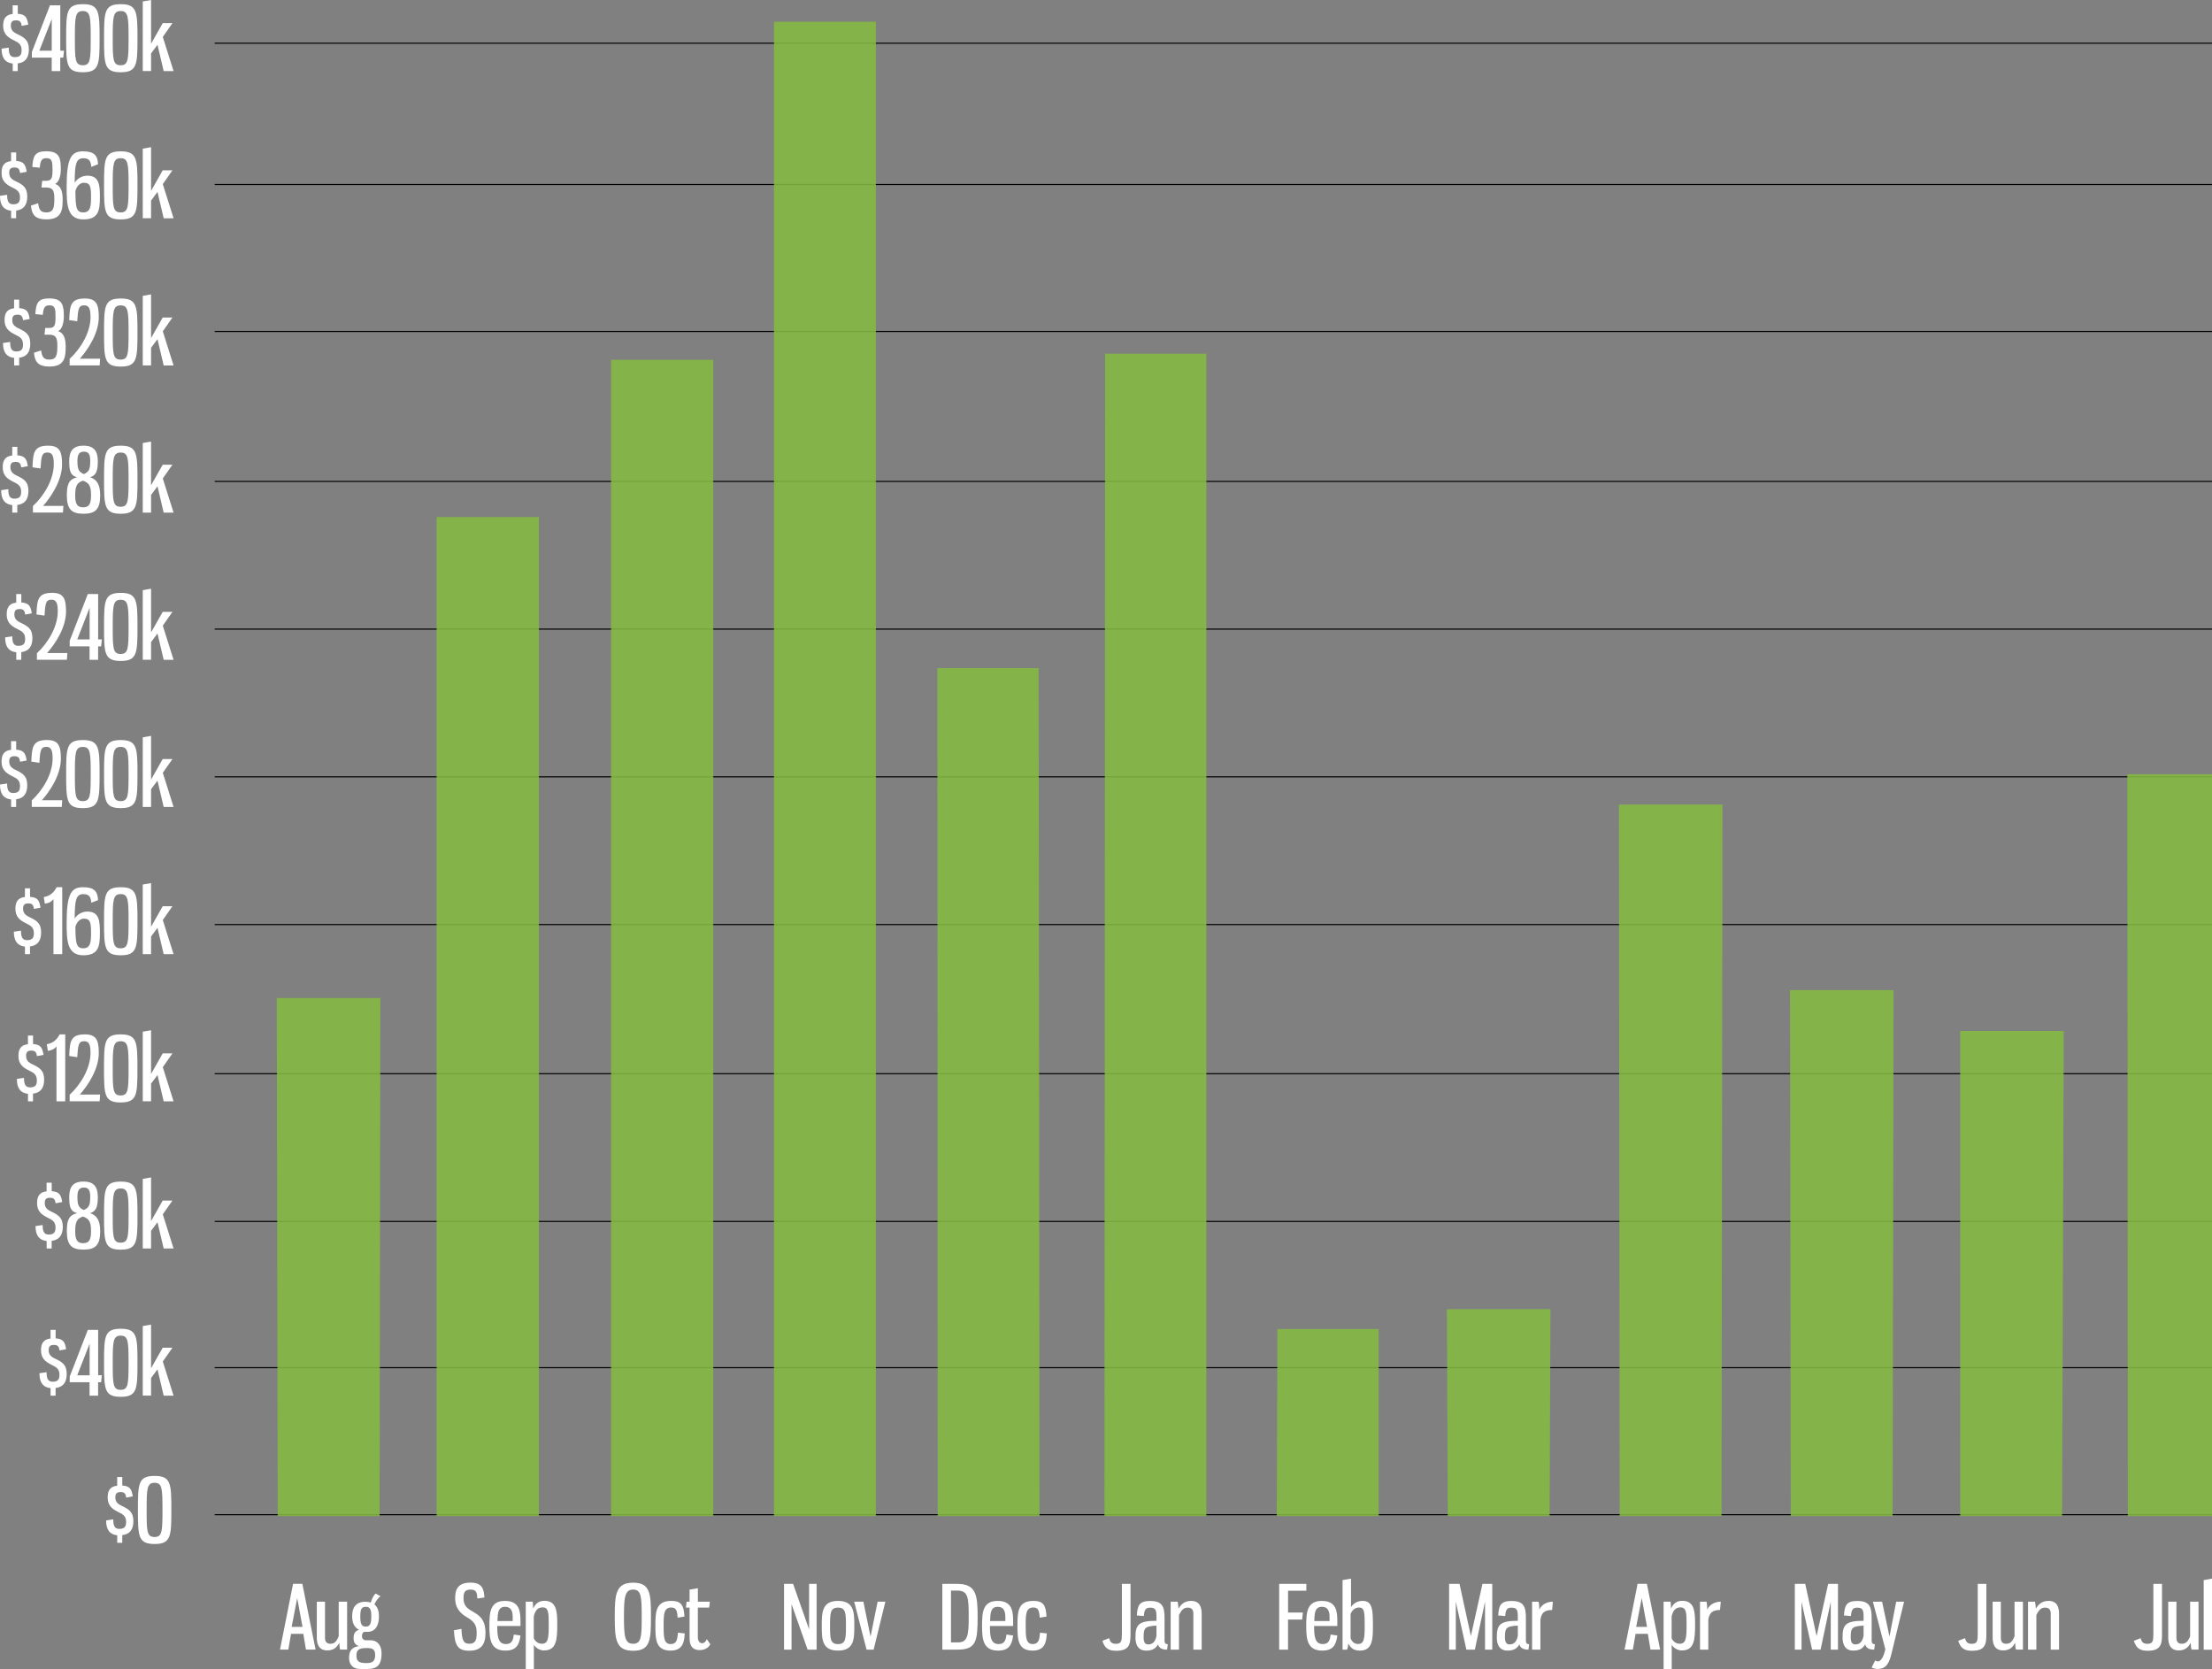 <svg xmlns="http://www.w3.org/2000/svg" xmlns:xlink="http://www.w3.org/1999/xlink" id="Layer_1" x="0px" y="0px" viewBox="0 0 550.51 415.3" style="enable-background:new 0 0 550.51 415.3;" xml:space="preserve"><rect x="0" y="0" width="550.51" height="415.3" fill="#808080" stroke="none"/><style type="text/css">	.st0{opacity:0.878;fill:#84B941;enable-background:new    ;}	.st1{enable-background:new    ;}	.st2{fill:#FFFFFF;}</style><g id="YTD_Total_Monthly_TV_Spend_-_All_MArkets" transform="translate(-4041.364 -379.891)">	<path id="grid_copy_2" d="M4094.8,756.93v-0.27h546.06v0.27H4094.8z M4094.8,720.35v-0.27h546.06v0.27H4094.8z M4094.8,683.96  v-0.27h546.06v0.27H4094.8z M4094.8,647.2v-0.27h546.06v0.27H4094.8z M4094.8,610.09v-0.27h546.06v0.27H4094.8z M4094.8,573.33  v-0.27h546.06v0.27H4094.8z M4094.8,536.57v-0.27h546.06v0.27H4094.8z M4094.8,499.82v-0.27h546.06v0.27H4094.8z M4094.8,462.51  v-0.27h546.06v0.27H4094.8z M4094.8,425.94v-0.27h546.06v0.27H4094.8z M4094.8,390.78v-0.27h546.06v0.27H4094.8z"></path>	<path class="st0" d="M4233.99,757.15V385.3h25.36v371.85H4233.99z M4570.93,757.14l-0.12-184.58h25.78l-0.3,184.58  H4570.93z M4529.21,757.14l-0.01-120.71h25.78l-0.42,120.71H4529.21z M4487.04,757.14l-0.19-130.87h25.78l-0.24,130.87H4487.04z   M4444.46,757.14l-0.19-177.06h25.78l-0.24,177.06H4444.46z M4401.67,757.14l-0.21-51.48h25.78l-0.22,51.48H4401.67z   M4359.12,757.14l0.16-46.54h25.2v46.54H4359.12z M4316.24,757.14l0.16-289.24h25.2v289.24H4316.24z M4274.73,757.14l-0.08-211  h25.2l0.23,211H4274.73z M4193.45,757.14V469.43h25.42v287.71H4193.45z M4150.03,757.14V508.55h25.45v248.59H4150.03z   M4110.48,757.14l-0.24-128.91h25.78l-0.18,128.91H4110.48z"></path>	<g class="st1">		<path class="st2" d="M4116.85,786.44h-3.05l-0.68,3.93h-2.07l3.25-16.37h2.31l3.3,16.37h-2.4L4116.85,786.44z M4113.95,784.71h2.7   l-1.32-7.16L4113.95,784.71z"></path>		<path class="st2" d="M4125.81,788.66c-0.62,1.21-1.47,1.91-2.99,1.91c-2.09,0-2.61-1.54-2.61-3.19v-8.94h2.04v9.07   c0,0.88,0.44,1.41,1.32,1.41c1.01,0,1.56-0.55,2.09-1.87v-8.61h2.09v11.93h-1.74C4125.9,790.07,4125.81,789.08,4125.81,788.66z"></path>		<path class="st2" d="M4132.78,785.96c-0.26,0-0.53,0-0.77-0.02c-0.4,0.22-0.57,0.51-0.57,1.08c0,0.51,0.31,1.03,1.03,1.03h1.16   c1.41,0,2.7,0.97,2.7,3.3c0,2.77-1.08,3.84-3.47,3.84h-1.85c-1.87,0-2.77-1.16-2.77-2.72c0-1.96,0.79-2.7,2.44-2.97   c-0.88-0.35-1.32-0.77-1.32-2.04c0-1.14,0.48-1.78,1.36-2.02c-1.23-0.62-1.71-1.78-1.71-3.36c0-1.8,0.59-3.62,3.36-3.62   c0.48,0,0.92,0.09,1.27,0.2c0.29-0.95,0.7-1.78,1.19-2.24l1.23,0.66c-0.59,0.4-1.16,1.25-1.52,2.04c0.88,0.68,1.14,1.85,1.14,2.97   C4135.7,784.14,4134.91,785.96,4132.78,785.96z M4132.6,793.72c1.58,0,2.13-0.55,2.13-2c0-1.41-0.64-1.74-2.02-1.74   c-1.78,0-2.64,0.29-2.64,1.85S4130.82,793.72,4132.6,793.72z M4133.77,782.12c0-1.8-0.31-2.4-1.38-2.4s-1.36,0.64-1.36,2.4   c0,1.78,0.29,2.53,1.36,2.53C4133.44,784.64,4133.77,783.94,4133.77,782.12z"></path>		<path class="st2" d="M4161.91,777.41l-1.74,0.24c-0.09-1.43-0.24-2.22-1.69-2.22c-1.52,0-1.76,0.83-1.76,2.17   c0,1.69,0.79,2.44,1.98,3.12c1.76,1.01,3.49,1.91,3.49,5.54c0,2.81-1.08,4.39-4.06,4.39c-2.9,0-3.58-1.38-3.8-5.08l1.87-0.37   c0.13,2.77,0.48,3.71,1.93,3.71c1.56,0,1.87-0.92,1.87-2.75c0-2.13-0.86-2.88-2.33-3.78c-1.56-0.92-3.03-2.13-3.03-4.86   c0-2.33,0.88-3.82,3.82-3.82S4161.82,775.35,4161.91,777.41z"></path>		<path class="st2" d="M4170.9,783.57v0.92h-5.78c0.02,2.4,0.11,4.5,2.15,4.5c1.45,0,1.8-0.9,1.96-2.37l1.67,0.24   c-0.31,2.46-1.16,3.76-3.76,3.76c-3.78,0-3.98-2.99-3.98-6.15c0-3.43,0.2-6.22,3.89-6.22   C4170.83,778.25,4170.9,781.13,4170.9,783.57z M4165.16,783.26h3.8v-0.88c0-1.45-0.31-2.66-1.89-2.66   C4165.34,779.72,4165.23,781.17,4165.16,783.26z"></path>		<path class="st2" d="M4172.2,778.45h1.74c0.07,0.57,0.11,1.14,0.13,1.71c0.48-1.12,1.3-1.93,2.79-1.93c3.03,0,3.19,2.66,3.19,5.82   c0,3.98-0.22,6.53-3.34,6.53c-1.08,0-2.15-0.73-2.48-1.45v6.06h-2.02V778.45z M4177.93,784.14c0-2.92-0.04-4.28-1.52-4.28   c-1.38,0-1.89,0.99-2.2,2.24v5.45c0.26,0.64,0.99,1.36,2,1.36C4177.82,788.91,4177.93,787.48,4177.93,784.14z"></path>		<path class="st2" d="M4203.37,782.2c0,5.71-0.11,8.46-4.44,8.46s-4.57-2.86-4.57-8.46c0-5.56,0.24-8.48,4.57-8.48   S4203.37,776.53,4203.37,782.2z M4196.65,782.2c0,4.86,0.2,6.72,2.29,6.72c2.07,0,2.13-1.87,2.13-6.72c0-4.83-0.07-6.77-2.13-6.77   C4196.85,775.44,4196.65,777.39,4196.65,782.2z"></path>		<path class="st2" d="M4211.7,782.16l-1.69,0.26c-0.11-1.8-0.4-2.53-1.58-2.53c-1.87,0-1.91,1.71-1.91,4.53s0.04,4.57,1.74,4.57   c1.47,0,1.69-1.05,1.82-2.83l1.69,0.18c-0.09,2.13-0.48,4.28-3.52,4.28c-3.71,0-3.78-2.86-3.78-6.2c0-3.38,0.07-6.17,3.96-6.17   C4210.87,778.25,4211.57,779.3,4211.7,782.16z"></path>		<path class="st2" d="M4215.04,778.45h2.99l-0.18,1.47h-2.81v7.41c0,0.9,0.51,1.45,0.97,1.45c0.64,0,0.97-0.35,1.27-1.01l0.86,1.27   c-0.37,0.75-1.25,1.45-2.66,1.45c-1.58,0-2.5-0.88-2.5-2.9v-7.67h-0.9l0.15-1.47h0.75v-3.01l2.07-0.35V778.45z"></path>		<path class="st2" d="M4236.49,774.01h2.26l3.98,11.34v-11.34h1.87v16.37h-2.24l-4-11.32v11.32h-1.87V774.01z"></path>		<path class="st2" d="M4253.98,784.47c0,3.25-0.04,6.15-4.06,6.15s-4.04-2.9-4.04-6.15c0-3.29,0.04-6.22,4.04-6.22   C4253.96,778.25,4253.98,781.17,4253.98,784.47z M4247.94,784.47c0,3.14,0.04,4.53,1.98,4.53s1.98-1.38,1.98-4.53   c0-3.16-0.04-4.55-1.98-4.55S4247.94,781.3,4247.94,784.47z"></path>		<path class="st2" d="M4258.02,787.15l1.76-8.7h1.93l-2.92,11.93h-1.76l-3.08-11.93h2.29L4258.02,787.15z"></path>		<path class="st2" d="M4279.55,774.01c4.75,0,5.12,2.72,5.12,8.2c0,5.98-0.33,8.17-4.97,8.17h-3.82v-16.37H4279.55z    M4278.04,775.68v12.9h1.71c2.48,0,2.7-1.8,2.7-6.37c0-4.79-0.13-6.53-2.86-6.53H4278.04z"></path>		<path class="st2" d="M4293.51,783.57v0.92h-5.78c0.02,2.4,0.11,4.5,2.15,4.5c1.45,0,1.8-0.9,1.96-2.37l1.67,0.24   c-0.31,2.46-1.16,3.76-3.76,3.76c-3.78,0-3.98-2.99-3.98-6.15c0-3.43,0.2-6.22,3.89-6.22   C4293.44,778.25,4293.51,781.13,4293.51,783.57z M4287.77,783.26h3.8v-0.88c0-1.45-0.31-2.66-1.89-2.66   C4287.95,779.72,4287.84,781.17,4287.77,783.26z"></path>		<path class="st2" d="M4301.81,782.16l-1.69,0.26c-0.11-1.8-0.4-2.53-1.58-2.53c-1.87,0-1.91,1.71-1.91,4.53s0.04,4.57,1.74,4.57   c1.47,0,1.69-1.05,1.82-2.83l1.69,0.18c-0.09,2.13-0.48,4.28-3.52,4.28c-3.71,0-3.78-2.86-3.78-6.2c0-3.38,0.07-6.17,3.96-6.17   C4300.98,778.25,4301.68,779.3,4301.81,782.16z"></path>		<path class="st2" d="M4322.73,786.42c0,2.66-0.31,4.24-3.6,4.24c-2.11,0-2.88-0.84-3.41-2.48l1.69-0.66   c0.22,0.92,0.59,1.41,1.67,1.41c1.36,0,1.49-0.7,1.49-2.37v-12.55h2.15V786.42z"></path>		<path class="st2" d="M4331.19,782.51v5.56c0,0.86,0.4,0.95,0.81,0.95l-0.18,1.36c-1.49,0-2.09-0.59-2.24-1.32   c-0.55,0.97-1.34,1.56-2.97,1.56c-2.09,0-2.66-1.62-2.66-3.25c0-3.12,0.66-4.17,5.23-4.17v-0.9c0-1.67-0.15-2.37-1.56-2.37   c-1.19,0-1.47,0.59-1.58,2.09l-1.74-0.15c0.15-2.48,0.59-3.6,3.27-3.6C4330.64,778.25,4331.19,779.68,4331.19,782.51z    M4329.19,784.4c-2.81,0.15-3.21,0.5-3.21,2.83c0,1.19,0.26,1.85,1.16,1.85c1.14,0,1.78-0.77,2.04-2.13V784.4z"></path>		<path class="st2" d="M4334.66,780.18c0.7-1.21,1.65-1.93,3.16-1.93c2.09,0,2.61,1.54,2.61,3.19v8.94h-2.07v-9.05   c0-0.88-0.48-1.41-1.38-1.41c-1.01,0-1.56,0.55-2.2,1.87v8.59h-2.07v-11.93h1.74C4334.53,778.78,4334.64,779.76,4334.66,780.18z"></path>		<path class="st2" d="M4366.48,774.01v1.71h-4.55v5.43h3.69l-0.18,1.74h-3.52v7.49h-2.2v-16.37H4366.48z"></path>		<path class="st2" d="M4374.19,783.57v0.92h-5.78c0.02,2.4,0.11,4.5,2.15,4.5c1.45,0,1.8-0.9,1.96-2.37l1.67,0.24   c-0.31,2.46-1.16,3.76-3.76,3.76c-3.78,0-3.98-2.99-3.98-6.15c0-3.43,0.2-6.22,3.89-6.22   C4374.12,778.25,4374.19,781.13,4374.19,783.57z M4368.46,783.26h3.8v-0.88c0-1.45-0.31-2.66-1.89-2.66   C4368.63,779.72,4368.52,781.17,4368.46,783.26z"></path>		<path class="st2" d="M4377.6,779.81c0.44-0.72,1.3-1.56,2.92-1.56c2.46,0,2.53,2.33,2.53,6.26c0,3.21-0.07,6.11-3.23,6.11   c-1.58,0-2.29-0.66-2.9-1.78c0,0.22-0.11,1.23-0.33,1.54h-1.1v-17.31l2.11-0.37V779.81z M4377.49,781.52v6.04   c0.33,0.88,1.03,1.41,1.8,1.41c1.56,0,1.71-1.19,1.71-4.53c0-3.47-0.07-4.55-1.41-4.55   C4378.56,779.9,4377.86,780.58,4377.49,781.52z"></path>		<path class="st2" d="M4403.68,778.45v11.93h-1.67v-16.37h2.59l2.83,12.99l2.88-12.99h2.44v16.37h-1.8v-11.93l-2.53,11.93h-2.11   L4403.68,778.45z"></path>		<path class="st2" d="M4421.12,782.51v5.56c0,0.86,0.4,0.95,0.81,0.95l-0.18,1.36c-1.49,0-2.09-0.59-2.24-1.32   c-0.55,0.97-1.34,1.56-2.97,1.56c-2.09,0-2.66-1.62-2.66-3.25c0-3.12,0.66-4.17,5.23-4.17v-0.9c0-1.67-0.15-2.37-1.56-2.37   c-1.19,0-1.47,0.59-1.58,2.09l-1.74-0.15c0.15-2.48,0.59-3.6,3.27-3.6C4420.58,778.25,4421.12,779.68,4421.12,782.51z    M4419.12,784.4c-2.81,0.15-3.21,0.5-3.21,2.83c0,1.19,0.26,1.85,1.16,1.85c1.14,0,1.78-0.77,2.04-2.13V784.4z"></path>		<path class="st2" d="M4424.29,778.45c0.11,0.59,0.18,1.25,0.18,1.96c0.57-1.23,1.82-1.96,3.36-1.96l-0.18,2.06   c-2.02,0-2.66,0.81-2.92,2.42v7.45h-2.07v-11.93H4424.29z"></path>		<path class="st2" d="M4451.47,786.44h-3.05l-0.68,3.93h-2.07l3.25-16.37h2.31l3.3,16.37h-2.4L4451.47,786.44z M4448.57,784.71h2.7   l-1.32-7.16L4448.57,784.71z"></path>		<path class="st2" d="M4455.38,778.45h1.74c0.07,0.57,0.11,1.14,0.13,1.71c0.48-1.12,1.3-1.93,2.79-1.93   c3.03,0,3.19,2.66,3.19,5.82c0,3.98-0.22,6.53-3.34,6.53c-1.08,0-2.15-0.73-2.48-1.45v6.06h-2.02V778.45z M4461.11,784.14   c0-2.92-0.04-4.28-1.52-4.28c-1.38,0-1.89,0.99-2.2,2.24v5.45c0.26,0.64,0.99,1.36,2,1.36   C4461,788.91,4461.11,787.48,4461.11,784.14z"></path>		<path class="st2" d="M4466.08,778.45c0.11,0.59,0.18,1.25,0.18,1.96c0.57-1.23,1.82-1.96,3.36-1.96l-0.18,2.06   c-2.02,0-2.66,0.81-2.92,2.42v7.45h-2.07v-11.93H4466.08z"></path>		<path class="st2" d="M4489.72,778.45v11.93h-1.67v-16.37h2.59l2.83,12.99l2.88-12.99h2.44v16.37h-1.8v-11.93l-2.53,11.93h-2.11   L4489.72,778.45z"></path>		<path class="st2" d="M4507.17,782.51v5.56c0,0.86,0.4,0.95,0.81,0.95l-0.18,1.36c-1.49,0-2.09-0.59-2.24-1.32   c-0.55,0.97-1.34,1.56-2.97,1.56c-2.09,0-2.66-1.62-2.66-3.25c0-3.12,0.66-4.17,5.23-4.17v-0.9c0-1.67-0.15-2.37-1.56-2.37   c-1.19,0-1.47,0.59-1.58,2.09l-1.74-0.15c0.15-2.48,0.59-3.6,3.27-3.6C4506.62,778.25,4507.17,779.68,4507.17,782.51z    M4505.17,784.4c-2.81,0.15-3.21,0.5-3.21,2.83c0,1.19,0.26,1.85,1.16,1.85c1.14,0,1.78-0.77,2.04-2.13V784.4z"></path>		<path class="st2" d="M4511.61,787.12l1.67-8.68h1.96l-3.1,12.81c-0.53,2.2-1.19,3.93-3.43,3.93c-0.62,0-1.08-0.09-1.54-0.37   l0.88-1.74c0.2,0.13,0.44,0.24,0.66,0.24c0.62,0,1.36-0.75,1.87-3.03l-3.1-11.84h2.29L4511.61,787.12z"></path>		<path class="st2" d="M4535.73,786.42c0,2.66-0.31,4.24-3.6,4.24c-2.11,0-2.88-0.84-3.41-2.48l1.69-0.66   c0.22,0.92,0.59,1.41,1.67,1.41c1.36,0,1.49-0.7,1.49-2.37v-12.55h2.15V786.42z"></path>		<path class="st2" d="M4542.88,788.66c-0.62,1.21-1.47,1.91-2.99,1.91c-2.09,0-2.61-1.54-2.61-3.19v-8.94h2.04v9.07   c0,0.88,0.44,1.41,1.32,1.41c1.01,0,1.56-0.55,2.09-1.87v-8.61h2.09v11.93h-1.74C4542.96,790.07,4542.88,789.08,4542.88,788.66z"></path>		<path class="st2" d="M4548.04,780.18c0.7-1.21,1.65-1.93,3.16-1.93c2.09,0,2.61,1.54,2.61,3.19v8.94h-2.07v-9.05   c0-0.88-0.48-1.41-1.38-1.41c-1.01,0-1.56,0.55-2.2,1.87v8.59h-2.07v-11.93h1.74C4547.91,778.78,4548.02,779.76,4548.04,780.18z"></path>		<path class="st2" d="M4579.44,786.42c0,2.66-0.31,4.24-3.6,4.24c-2.11,0-2.88-0.84-3.41-2.48l1.69-0.66   c0.22,0.92,0.59,1.41,1.67,1.41c1.36,0,1.49-0.7,1.49-2.37v-12.55h2.15V786.42z"></path>		<path class="st2" d="M4586.58,788.66c-0.62,1.21-1.47,1.91-2.99,1.91c-2.09,0-2.61-1.54-2.61-3.19v-8.94h2.04v9.07   c0,0.88,0.44,1.41,1.32,1.41c1.01,0,1.56-0.55,2.09-1.87v-8.61h2.09v11.93h-1.74C4586.67,790.07,4586.58,789.08,4586.58,788.66z"></path>		<path class="st2" d="M4589.81,790.38v-17.31l2.07-0.37v17.69H4589.81z"></path>	</g>	<g class="st1">		<path class="st2" d="M4044.53,397.58v-1.87c-1.8-0.2-2.77-1.3-2.77-3.71l1.78-0.26c0,1.32,0.2,2.37,1.49,2.37   c1.41,0,1.71-0.66,1.71-1.74c0-1.34-0.66-1.85-1.87-2.42c-1.74-0.83-2.72-1.74-2.72-3.67c0-1.58,0.53-2.72,2.37-2.92v-2.15h1.27   v2.11c1.85,0.15,2.31,0.81,2.61,2.7l-1.63,0.31c-0.15-0.97-0.44-1.38-1.41-1.38c-0.75,0-1.3,0.24-1.3,1.27   c0,0.99,0.4,1.58,1.52,2.11c1.78,0.86,2.97,1.49,2.97,3.85c0,2.04-0.86,3.27-2.77,3.49v1.91H4044.53z"></path>		<path class="st2" d="M4049.3,392.81l4.5-11.6h2.57v11.29h0.92l-0.18,1.74h-0.75v3.34h-2.13v-3.34h-4.94V392.81z M4054.24,392.5   v-7.87l-3.08,7.87H4054.24z"></path>		<path class="st2" d="M4066.15,389.41c0,6.53-0.09,8.46-4.17,8.46c-4.11,0-4.15-1.96-4.15-8.46c0-6.53,0.04-8.48,4.15-8.48   C4066.06,380.92,4066.15,382.86,4066.15,389.41z M4060,389.41c0,5.3,0.04,6.72,1.98,6.72c1.89,0,1.96-1.43,1.96-6.72   s-0.07-6.77-1.96-6.77C4060.06,382.64,4060,384.11,4060,389.41z"></path>		<path class="st2" d="M4075.58,389.41c0,6.53-0.09,8.46-4.17,8.46c-4.11,0-4.15-1.96-4.15-8.46c0-6.53,0.04-8.48,4.15-8.48   C4075.49,380.92,4075.58,382.86,4075.58,389.41z M4069.42,389.41c0,5.3,0.04,6.72,1.98,6.72c1.89,0,1.96-1.43,1.96-6.72   s-0.07-6.77-1.96-6.77C4069.49,382.64,4069.42,384.11,4069.42,389.41z"></path>		<path class="st2" d="M4080.56,391.03l-1.6,2.15v4.39h-2.07v-17.31l2.07-0.37v10.88l2.9-5.12h2.42l-2.4,3.43l2.68,8.5h-2.46   L4080.56,391.03z"></path>	</g>	<g class="st1">		<path class="st2" d="M4044.13,434.2v-1.87c-1.8-0.2-2.77-1.3-2.77-3.71l1.78-0.26c0,1.32,0.2,2.37,1.49,2.37   c1.41,0,1.71-0.66,1.71-1.74c0-1.34-0.66-1.85-1.87-2.42c-1.74-0.83-2.72-1.74-2.72-3.67c0-1.58,0.53-2.72,2.37-2.92v-2.15h1.27   v2.11c1.85,0.15,2.31,0.81,2.61,2.7l-1.63,0.31c-0.15-0.97-0.44-1.38-1.41-1.38c-0.75,0-1.3,0.24-1.3,1.27   c0,0.99,0.4,1.58,1.52,2.11c1.78,0.86,2.97,1.49,2.97,3.85c0,2.04-0.86,3.27-2.77,3.49v1.91H4044.13z"></path>		<path class="st2" d="M4056.5,422.05c0,1.56-0.46,3.27-1.45,3.6c1.47,0.46,1.91,1.93,1.91,3.82c0,2.72-0.24,5.01-4.04,5.01   c-2.94,0-3.65-1.3-3.85-3.43l1.78-0.59c0.22,1.49,0.53,2.29,2.02,2.29c1.8,0,2.02-1.14,2.02-3.43c0-1.93-0.33-2.77-2.04-2.77   h-1.16l0.18-1.67h0.99c1.3,0,1.58-0.62,1.58-2.64c0-2.13-0.11-2.99-1.49-2.99c-1.21,0-1.52,0.59-1.69,2.37l-1.85-0.18   c0.18-2.92,0.75-3.91,3.54-3.91C4056.26,417.55,4056.5,419.37,4056.5,422.05z"></path>		<path class="st2" d="M4059.95,425.37c0.68-1.16,1.98-1.76,3.14-1.76c2.92,0,3.14,2.22,3.14,5.23c0,3.41-0.31,5.65-4.13,5.65   c-4.04,0-4.15-3.74-4.15-7.93c0-7.08,0.99-9.01,4.04-9.01c2.72,0,3.67,0.92,3.78,3.21l-1.69,0.66c-0.11-1.38-0.44-2.15-1.98-2.15   C4060.22,419.26,4059.98,420.91,4059.95,425.37z M4060.13,427.41c0.04,3.85,0.13,5.34,1.93,5.34c1.82,0,1.96-1.54,1.96-3.71   c0-2.57-0.11-3.67-1.78-3.67C4061.32,425.37,4060.48,426.14,4060.13,427.41z"></path>		<path class="st2" d="M4075.58,426.03c0,6.53-0.09,8.46-4.17,8.46c-4.11,0-4.15-1.96-4.15-8.46c0-6.53,0.04-8.48,4.15-8.48   C4075.49,417.55,4075.58,419.48,4075.58,426.03z M4069.42,426.03c0,5.3,0.04,6.72,1.98,6.72c1.89,0,1.96-1.43,1.96-6.72   s-0.07-6.77-1.96-6.77C4069.49,419.26,4069.42,420.73,4069.42,426.03z"></path>		<path class="st2" d="M4080.56,427.65l-1.6,2.15v4.39h-2.07v-17.31l2.07-0.37v10.88l2.9-5.12h2.42l-2.4,3.43l2.68,8.5h-2.46   L4080.56,427.65z"></path>	</g>	<g class="st1">		<path class="st2" d="M4044.88,470.82v-1.87c-1.8-0.2-2.77-1.3-2.77-3.71l1.78-0.26c0,1.32,0.2,2.37,1.49,2.37   c1.41,0,1.71-0.66,1.71-1.74c0-1.34-0.66-1.85-1.87-2.42c-1.74-0.83-2.72-1.74-2.72-3.67c0-1.58,0.53-2.72,2.37-2.92v-2.15h1.27   v2.11c1.85,0.15,2.31,0.81,2.61,2.7l-1.63,0.31c-0.15-0.97-0.44-1.38-1.41-1.38c-0.75,0-1.3,0.24-1.3,1.27   c0,0.99,0.4,1.58,1.52,2.11c1.78,0.86,2.97,1.49,2.97,3.85c0,2.04-0.86,3.27-2.77,3.49v1.91H4044.88z"></path>		<path class="st2" d="M4057.25,458.67c0,1.56-0.46,3.27-1.45,3.6c1.47,0.46,1.91,1.93,1.91,3.82c0,2.72-0.24,5.01-4.04,5.01   c-2.94,0-3.65-1.3-3.85-3.43l1.78-0.59c0.22,1.49,0.53,2.29,2.02,2.29c1.8,0,2.02-1.14,2.02-3.43c0-1.93-0.33-2.77-2.04-2.77   h-1.16l0.18-1.67h0.99c1.3,0,1.58-0.62,1.58-2.64c0-2.13-0.11-2.99-1.49-2.99c-1.21,0-1.52,0.59-1.69,2.37l-1.85-0.18   c0.18-2.92,0.75-3.91,3.54-3.91C4057.01,454.17,4057.25,455.99,4057.25,458.67z"></path>		<path class="st2" d="M4060.59,459.84l-2-0.29c0.15-3.58,0.29-5.38,3.89-5.38c2.75,0,3.47,1.3,3.47,4.61   c0,4.02-2.64,8.02-4.72,10.37h5.05l-0.11,1.67h-7.47v-1.63c2.72-2.5,5.19-6.53,5.19-10.42c0-2.18-0.44-2.9-1.58-2.9   C4060.88,455.88,4060.79,456.85,4060.59,459.84z"></path>		<path class="st2" d="M4075.58,462.65c0,6.53-0.09,8.46-4.17,8.46c-4.11,0-4.15-1.96-4.15-8.46c0-6.53,0.04-8.48,4.15-8.48   C4075.49,454.17,4075.58,456.1,4075.58,462.65z M4069.42,462.65c0,5.3,0.04,6.72,1.98,6.72c1.89,0,1.96-1.43,1.96-6.72   s-0.07-6.77-1.96-6.77C4069.49,455.88,4069.42,457.35,4069.42,462.65z"></path>		<path class="st2" d="M4080.56,464.28l-1.6,2.15v4.39h-2.07v-17.31l2.07-0.37v10.88l2.9-5.12h2.42l-2.4,3.43l2.68,8.5h-2.46   L4080.56,464.28z"></path>	</g>	<g class="st1">		<path class="st2" d="M4044.42,507.45v-1.87c-1.8-0.2-2.77-1.3-2.77-3.71l1.78-0.26c0,1.32,0.2,2.37,1.49,2.37   c1.41,0,1.71-0.66,1.71-1.74c0-1.34-0.66-1.85-1.87-2.42c-1.74-0.83-2.72-1.74-2.72-3.67c0-1.58,0.53-2.72,2.37-2.92v-2.15h1.27   v2.11c1.85,0.15,2.31,0.81,2.61,2.7l-1.63,0.31c-0.15-0.97-0.44-1.38-1.41-1.38c-0.75,0-1.3,0.24-1.3,1.27   c0,0.99,0.4,1.58,1.52,2.11c1.78,0.86,2.97,1.49,2.97,3.85c0,2.04-0.86,3.27-2.77,3.49v1.91H4044.42z"></path>		<path class="st2" d="M4051.45,496.46l-2-0.29c0.15-3.58,0.29-5.38,3.89-5.38c2.75,0,3.47,1.3,3.47,4.61   c0,4.02-2.64,8.02-4.72,10.37h5.05l-0.11,1.67h-7.47v-1.63c2.72-2.5,5.19-6.53,5.19-10.42c0-2.18-0.44-2.9-1.58-2.9   C4051.74,492.5,4051.65,493.47,4051.45,496.46z"></path>		<path class="st2" d="M4066.3,503.16c0,3.47-1.21,4.57-4.15,4.57s-4.15-1.1-4.15-4.57c0-2.75,0.48-3.98,2.55-4.5   c-1.58-0.44-1.96-1.41-1.96-3.98c0-2.46,0.86-3.89,3.56-3.89c2.61,0,3.56,1.36,3.56,3.89c0,2.57-0.51,3.54-1.93,3.96   C4065.42,499.18,4066.3,500.41,4066.3,503.16z M4060.08,503.1c0,2.09,0.42,3.03,1.98,3.03s1.96-0.97,1.96-3.03   c0-2.31-0.48-3.03-1.98-3.6C4060.59,499.93,4060.08,500.74,4060.08,503.1z M4063.82,494.61c0-1.71-0.42-2.33-1.56-2.33   s-1.63,0.62-1.63,2.33c0,2.26,0.44,2.72,1.6,3.25C4063.36,497.34,4063.82,496.92,4063.82,494.61z"></path>		<path class="st2" d="M4075.58,499.27c0,6.53-0.09,8.46-4.17,8.46c-4.11,0-4.15-1.96-4.15-8.46c0-6.53,0.04-8.48,4.15-8.48   C4075.49,490.79,4075.58,492.72,4075.58,499.27z M4069.42,499.27c0,5.3,0.04,6.72,1.98,6.72c1.89,0,1.96-1.43,1.96-6.72   s-0.07-6.77-1.96-6.77C4069.49,492.5,4069.42,493.98,4069.42,499.27z"></path>		<path class="st2" d="M4080.56,500.9l-1.6,2.15v4.39h-2.07v-17.31l2.07-0.37v10.88l2.9-5.12h2.42l-2.4,3.43l2.68,8.5h-2.46   L4080.56,500.9z"></path>	</g>	<g class="st1">		<path class="st2" d="M4045.41,544.07v-1.87c-1.8-0.2-2.77-1.3-2.77-3.71l1.78-0.26c0,1.32,0.2,2.37,1.49,2.37   c1.41,0,1.71-0.66,1.71-1.74c0-1.34-0.66-1.85-1.87-2.42c-1.74-0.83-2.72-1.74-2.72-3.67c0-1.58,0.53-2.72,2.37-2.92v-2.15h1.27   v2.11c1.85,0.15,2.31,0.81,2.61,2.7l-1.63,0.31c-0.15-0.97-0.44-1.38-1.41-1.38c-0.75,0-1.3,0.24-1.3,1.28   c0,0.99,0.4,1.58,1.52,2.11c1.78,0.86,2.97,1.49,2.97,3.84c0,2.04-0.86,3.27-2.77,3.49v1.91H4045.41z"></path>		<path class="st2" d="M4052.44,533.08l-2-0.29c0.15-3.58,0.29-5.38,3.89-5.38c2.75,0,3.47,1.3,3.47,4.61   c0,4.02-2.64,8.02-4.72,10.37h5.05l-0.11,1.67h-7.47v-1.63c2.72-2.5,5.19-6.53,5.19-10.42c0-2.18-0.44-2.9-1.58-2.9   C4052.72,529.13,4052.64,530.09,4052.44,533.08z"></path>		<path class="st2" d="M4058.72,539.3l4.5-11.6h2.57v11.29h0.92l-0.18,1.74h-0.75v3.34h-2.13v-3.34h-4.94V539.3z M4063.67,538.99   v-7.87l-3.08,7.87H4063.67z"></path>		<path class="st2" d="M4075.58,535.9c0,6.53-0.09,8.46-4.17,8.46c-4.11,0-4.15-1.96-4.15-8.46c0-6.53,0.04-8.48,4.15-8.48   C4075.49,527.41,4075.58,529.35,4075.58,535.9z M4069.42,535.9c0,5.29,0.04,6.72,1.98,6.72c1.89,0,1.96-1.43,1.96-6.72   s-0.07-6.77-1.96-6.77C4069.49,529.13,4069.42,530.6,4069.42,535.9z"></path>		<path class="st2" d="M4080.56,537.52l-1.6,2.15v4.39h-2.07v-17.31l2.07-0.37v10.88l2.9-5.12h2.42l-2.4,3.43l2.68,8.5h-2.46   L4080.56,537.52z"></path>	</g>	<g class="st1">		<path class="st2" d="M4044.13,580.69v-1.87c-1.8-0.2-2.77-1.3-2.77-3.71l1.78-0.26c0,1.32,0.2,2.37,1.49,2.37   c1.41,0,1.71-0.66,1.71-1.74c0-1.34-0.66-1.85-1.87-2.42c-1.74-0.84-2.72-1.74-2.72-3.67c0-1.58,0.53-2.72,2.37-2.92v-2.15h1.27   v2.11c1.85,0.15,2.31,0.81,2.61,2.7l-1.63,0.31c-0.15-0.97-0.44-1.38-1.41-1.38c-0.75,0-1.3,0.24-1.3,1.27   c0,0.99,0.4,1.58,1.52,2.11c1.78,0.86,2.97,1.49,2.97,3.85c0,2.04-0.86,3.27-2.77,3.49v1.91H4044.13z"></path>		<path class="st2" d="M4051.16,569.7l-2-0.29c0.15-3.58,0.29-5.38,3.89-5.38c2.75,0,3.47,1.3,3.47,4.61   c0,4.02-2.64,8.02-4.72,10.37h5.05l-0.11,1.67h-7.47v-1.63c2.72-2.5,5.19-6.53,5.19-10.42c0-2.17-0.44-2.9-1.58-2.9   C4051.45,565.75,4051.36,566.72,4051.16,569.7z"></path>		<path class="st2" d="M4066.15,572.52c0,6.53-0.09,8.46-4.17,8.46c-4.11,0-4.15-1.96-4.15-8.46c0-6.53,0.04-8.48,4.15-8.48   C4066.06,564.04,4066.15,565.97,4066.15,572.52z M4060,572.52c0,5.3,0.04,6.72,1.98,6.72c1.89,0,1.96-1.43,1.96-6.72   s-0.07-6.77-1.96-6.77C4060.06,565.75,4060,567.22,4060,572.52z"></path>		<path class="st2" d="M4075.58,572.52c0,6.53-0.09,8.46-4.17,8.46c-4.11,0-4.15-1.96-4.15-8.46c0-6.53,0.04-8.48,4.15-8.48   C4075.49,564.04,4075.58,565.97,4075.58,572.52z M4069.42,572.52c0,5.3,0.04,6.72,1.98,6.72c1.89,0,1.96-1.43,1.96-6.72   s-0.07-6.77-1.96-6.77C4069.49,565.75,4069.42,567.22,4069.42,572.52z"></path>		<path class="st2" d="M4080.56,574.14l-1.6,2.15v4.39h-2.07v-17.31l2.07-0.37v10.88l2.9-5.12h2.42l-2.4,3.43l2.68,8.5h-2.46   L4080.56,574.14z"></path>	</g>	<g class="st1">		<path class="st2" d="M4047.58,617.31v-1.87c-1.8-0.2-2.77-1.3-2.77-3.71l1.78-0.26c0,1.32,0.2,2.37,1.49,2.37   c1.41,0,1.71-0.66,1.71-1.74c0-1.34-0.66-1.85-1.87-2.42c-1.74-0.83-2.72-1.74-2.72-3.67c0-1.58,0.53-2.72,2.37-2.92v-2.15h1.27   v2.11c1.85,0.15,2.31,0.81,2.61,2.7l-1.63,0.31c-0.15-0.97-0.44-1.38-1.41-1.38c-0.75,0-1.3,0.24-1.3,1.28   c0,0.99,0.4,1.58,1.52,2.11c1.78,0.86,2.97,1.49,2.97,3.84c0,2.04-0.86,3.27-2.77,3.49v1.91H4047.58z"></path>		<path class="st2" d="M4052.26,603.12c1.6-0.31,2.46-1.1,3.21-2.46h1.38v16.66h-2.18V603.6c-0.29,0.51-1.08,1.05-2.15,1.14   L4052.26,603.12z"></path>		<path class="st2" d="M4059.95,608.48c0.68-1.17,1.98-1.76,3.14-1.76c2.92,0,3.14,2.22,3.14,5.23c0,3.41-0.31,5.65-4.13,5.65   c-4.04,0-4.15-3.73-4.15-7.93c0-7.08,0.99-9.01,4.04-9.01c2.72,0,3.67,0.92,3.78,3.21l-1.69,0.66c-0.11-1.38-0.44-2.15-1.98-2.15   C4060.22,602.37,4059.98,604.02,4059.95,608.48z M4060.13,610.52c0.04,3.84,0.13,5.34,1.93,5.34c1.82,0,1.96-1.54,1.96-3.71   c0-2.57-0.11-3.67-1.78-3.67C4061.32,608.48,4060.48,609.25,4060.13,610.52z"></path>		<path class="st2" d="M4075.58,609.14c0,6.53-0.09,8.46-4.17,8.46c-4.11,0-4.15-1.96-4.15-8.46c0-6.53,0.04-8.48,4.15-8.48   C4075.49,600.66,4075.58,602.59,4075.58,609.14z M4069.42,609.14c0,5.29,0.04,6.72,1.98,6.72c1.89,0,1.96-1.43,1.96-6.72   s-0.07-6.77-1.96-6.77C4069.49,602.37,4069.42,603.84,4069.42,609.14z"></path>		<path class="st2" d="M4080.56,610.77l-1.6,2.15v4.39h-2.07V600l2.07-0.37v10.88l2.9-5.12h2.42l-2.4,3.43l2.68,8.5h-2.46   L4080.56,610.77z"></path>	</g>	<g class="st1">		<path class="st2" d="M4048.33,653.94v-1.87c-1.8-0.2-2.77-1.3-2.77-3.71l1.78-0.26c0,1.32,0.2,2.37,1.49,2.37   c1.41,0,1.71-0.66,1.71-1.74c0-1.34-0.66-1.85-1.87-2.42c-1.74-0.83-2.72-1.74-2.72-3.67c0-1.58,0.53-2.72,2.37-2.92v-2.15h1.27   v2.11c1.85,0.15,2.31,0.81,2.61,2.7l-1.63,0.31c-0.15-0.97-0.44-1.38-1.41-1.38c-0.75,0-1.3,0.24-1.3,1.28   c0,0.99,0.4,1.58,1.52,2.11c1.78,0.86,2.97,1.49,2.97,3.84c0,2.04-0.86,3.27-2.77,3.49v1.91H4048.33z"></path>		<path class="st2" d="M4053.01,639.74c1.6-0.31,2.46-1.1,3.21-2.46h1.38v16.66h-2.18v-13.71c-0.29,0.51-1.08,1.05-2.15,1.14   L4053.01,639.74z"></path>		<path class="st2" d="M4060.59,642.95l-2-0.29c0.15-3.58,0.29-5.38,3.89-5.38c2.75,0,3.47,1.3,3.47,4.61   c0,4.02-2.64,8.02-4.72,10.37h5.05l-0.11,1.67h-7.47v-1.63c2.72-2.5,5.19-6.53,5.19-10.42c0-2.18-0.44-2.9-1.58-2.9   C4060.88,638.99,4060.79,639.96,4060.59,642.95z"></path>		<path class="st2" d="M4075.57,645.76c0,6.53-0.09,8.46-4.17,8.46c-4.11,0-4.15-1.96-4.15-8.46c0-6.53,0.04-8.48,4.15-8.48   C4075.49,637.28,4075.57,639.21,4075.57,645.76z M4069.42,645.76c0,5.29,0.04,6.72,1.98,6.72c1.89,0,1.96-1.43,1.96-6.72   s-0.07-6.77-1.96-6.77C4069.49,638.99,4069.42,640.47,4069.42,645.76z"></path>		<path class="st2" d="M4080.56,647.39l-1.6,2.15v4.39h-2.07v-17.31l2.07-0.37v10.88l2.9-5.12h2.42l-2.4,3.43l2.68,8.5h-2.46   L4080.56,647.39z"></path>	</g>	<g class="st1">		<path class="st2" d="M4052.97,690.56v-1.87c-1.8-0.2-2.77-1.3-2.77-3.71l1.78-0.26c0,1.32,0.2,2.37,1.49,2.37   c1.41,0,1.71-0.66,1.71-1.74c0-1.34-0.66-1.85-1.87-2.42c-1.74-0.83-2.72-1.74-2.72-3.67c0-1.58,0.53-2.72,2.37-2.92v-2.15h1.27   v2.11c1.85,0.15,2.31,0.81,2.61,2.7l-1.63,0.31c-0.15-0.97-0.44-1.38-1.41-1.38c-0.75,0-1.3,0.24-1.3,1.28   c0,0.99,0.4,1.58,1.52,2.11c1.78,0.86,2.97,1.49,2.97,3.84c0,2.04-0.86,3.27-2.77,3.49v1.91H4052.97z"></path>		<path class="st2" d="M4066.3,686.27c0,3.47-1.21,4.57-4.15,4.57s-4.15-1.1-4.15-4.57c0-2.75,0.48-3.98,2.55-4.5   c-1.58-0.44-1.96-1.41-1.96-3.98c0-2.46,0.86-3.89,3.56-3.89c2.61,0,3.56,1.36,3.56,3.89c0,2.57-0.51,3.54-1.93,3.96   C4065.42,682.3,4066.3,683.53,4066.3,686.27z M4060.08,686.21c0,2.09,0.42,3.03,1.98,3.03s1.96-0.97,1.96-3.03   c0-2.31-0.48-3.03-1.98-3.6C4060.59,683.04,4060.08,683.86,4060.08,686.21z M4063.82,677.73c0-1.71-0.42-2.33-1.56-2.33   s-1.63,0.62-1.63,2.33c0,2.26,0.44,2.72,1.6,3.25C4063.36,680.45,4063.82,680.03,4063.82,677.73z"></path>		<path class="st2" d="M4075.58,682.39c0,6.53-0.09,8.46-4.17,8.46c-4.11,0-4.15-1.96-4.15-8.46c0-6.53,0.04-8.48,4.15-8.48   C4075.49,673.9,4075.58,675.84,4075.58,682.39z M4069.42,682.39c0,5.29,0.04,6.72,1.98,6.72c1.89,0,1.96-1.43,1.96-6.72   s-0.07-6.77-1.96-6.77C4069.49,675.62,4069.42,677.09,4069.42,682.39z"></path>		<path class="st2" d="M4080.56,684.01l-1.6,2.15v4.39h-2.07v-17.31l2.07-0.37v10.88l2.9-5.12h2.42l-2.4,3.43l2.68,8.5h-2.46   L4080.56,684.01z"></path>	</g>	<g class="st1">		<path class="st2" d="M4053.95,727.18v-1.87c-1.8-0.2-2.77-1.3-2.77-3.71l1.78-0.26c0,1.32,0.2,2.37,1.49,2.37   c1.41,0,1.71-0.66,1.71-1.74c0-1.34-0.66-1.85-1.87-2.42c-1.74-0.84-2.72-1.74-2.72-3.67c0-1.58,0.53-2.72,2.37-2.92v-2.15h1.27   v2.11c1.85,0.15,2.31,0.81,2.61,2.7l-1.63,0.31c-0.15-0.97-0.44-1.38-1.41-1.38c-0.75,0-1.3,0.24-1.3,1.27   c0,0.99,0.4,1.58,1.52,2.11c1.78,0.86,2.97,1.49,2.97,3.85c0,2.04-0.86,3.27-2.77,3.49v1.91H4053.95z"></path>		<path class="st2" d="M4058.72,722.41l4.5-11.6h2.57v11.29h0.92l-0.18,1.74h-0.75v3.34h-2.13v-3.34h-4.94V722.41z M4063.67,722.11   v-7.87l-3.08,7.87H4063.67z"></path>		<path class="st2" d="M4075.58,719.01c0,6.53-0.09,8.46-4.17,8.46c-4.11,0-4.15-1.96-4.15-8.46c0-6.53,0.04-8.48,4.15-8.48   C4075.49,710.53,4075.58,712.46,4075.58,719.01z M4069.42,719.01c0,5.3,0.04,6.72,1.98,6.72c1.89,0,1.96-1.43,1.96-6.72   s-0.07-6.77-1.96-6.77C4069.49,712.24,4069.42,713.71,4069.42,719.01z"></path>		<path class="st2" d="M4080.56,720.63l-1.6,2.15v4.39h-2.07v-17.31l2.07-0.37v10.88l2.9-5.12h2.42l-2.4,3.43l2.68,8.5h-2.46   L4080.56,720.63z"></path>	</g>	<g class="st1">		<path class="st2" d="M4070.54,763.8v-1.87c-1.8-0.2-2.77-1.3-2.77-3.71l1.78-0.26c0,1.32,0.2,2.37,1.49,2.37   c1.41,0,1.71-0.66,1.71-1.74c0-1.34-0.66-1.85-1.87-2.42c-1.74-0.83-2.72-1.74-2.72-3.67c0-1.58,0.53-2.72,2.37-2.92v-2.15h1.27   v2.11c1.85,0.15,2.31,0.81,2.61,2.7l-1.63,0.31c-0.15-0.97-0.44-1.38-1.41-1.38c-0.75,0-1.3,0.24-1.3,1.28   c0,0.99,0.4,1.58,1.52,2.11c1.78,0.86,2.97,1.49,2.97,3.84c0,2.04-0.86,3.27-2.77,3.49v1.91H4070.54z"></path>		<path class="st2" d="M4084.01,755.63c0,6.53-0.09,8.46-4.17,8.46c-4.11,0-4.15-1.96-4.15-8.46c0-6.53,0.04-8.48,4.15-8.48   C4083.93,747.15,4084.01,749.08,4084.01,755.63z M4077.86,755.63c0,5.29,0.04,6.72,1.98,6.72c1.89,0,1.96-1.43,1.96-6.72   s-0.07-6.77-1.96-6.77C4077.93,748.86,4077.86,750.33,4077.86,755.63z"></path>	</g></g></svg>
